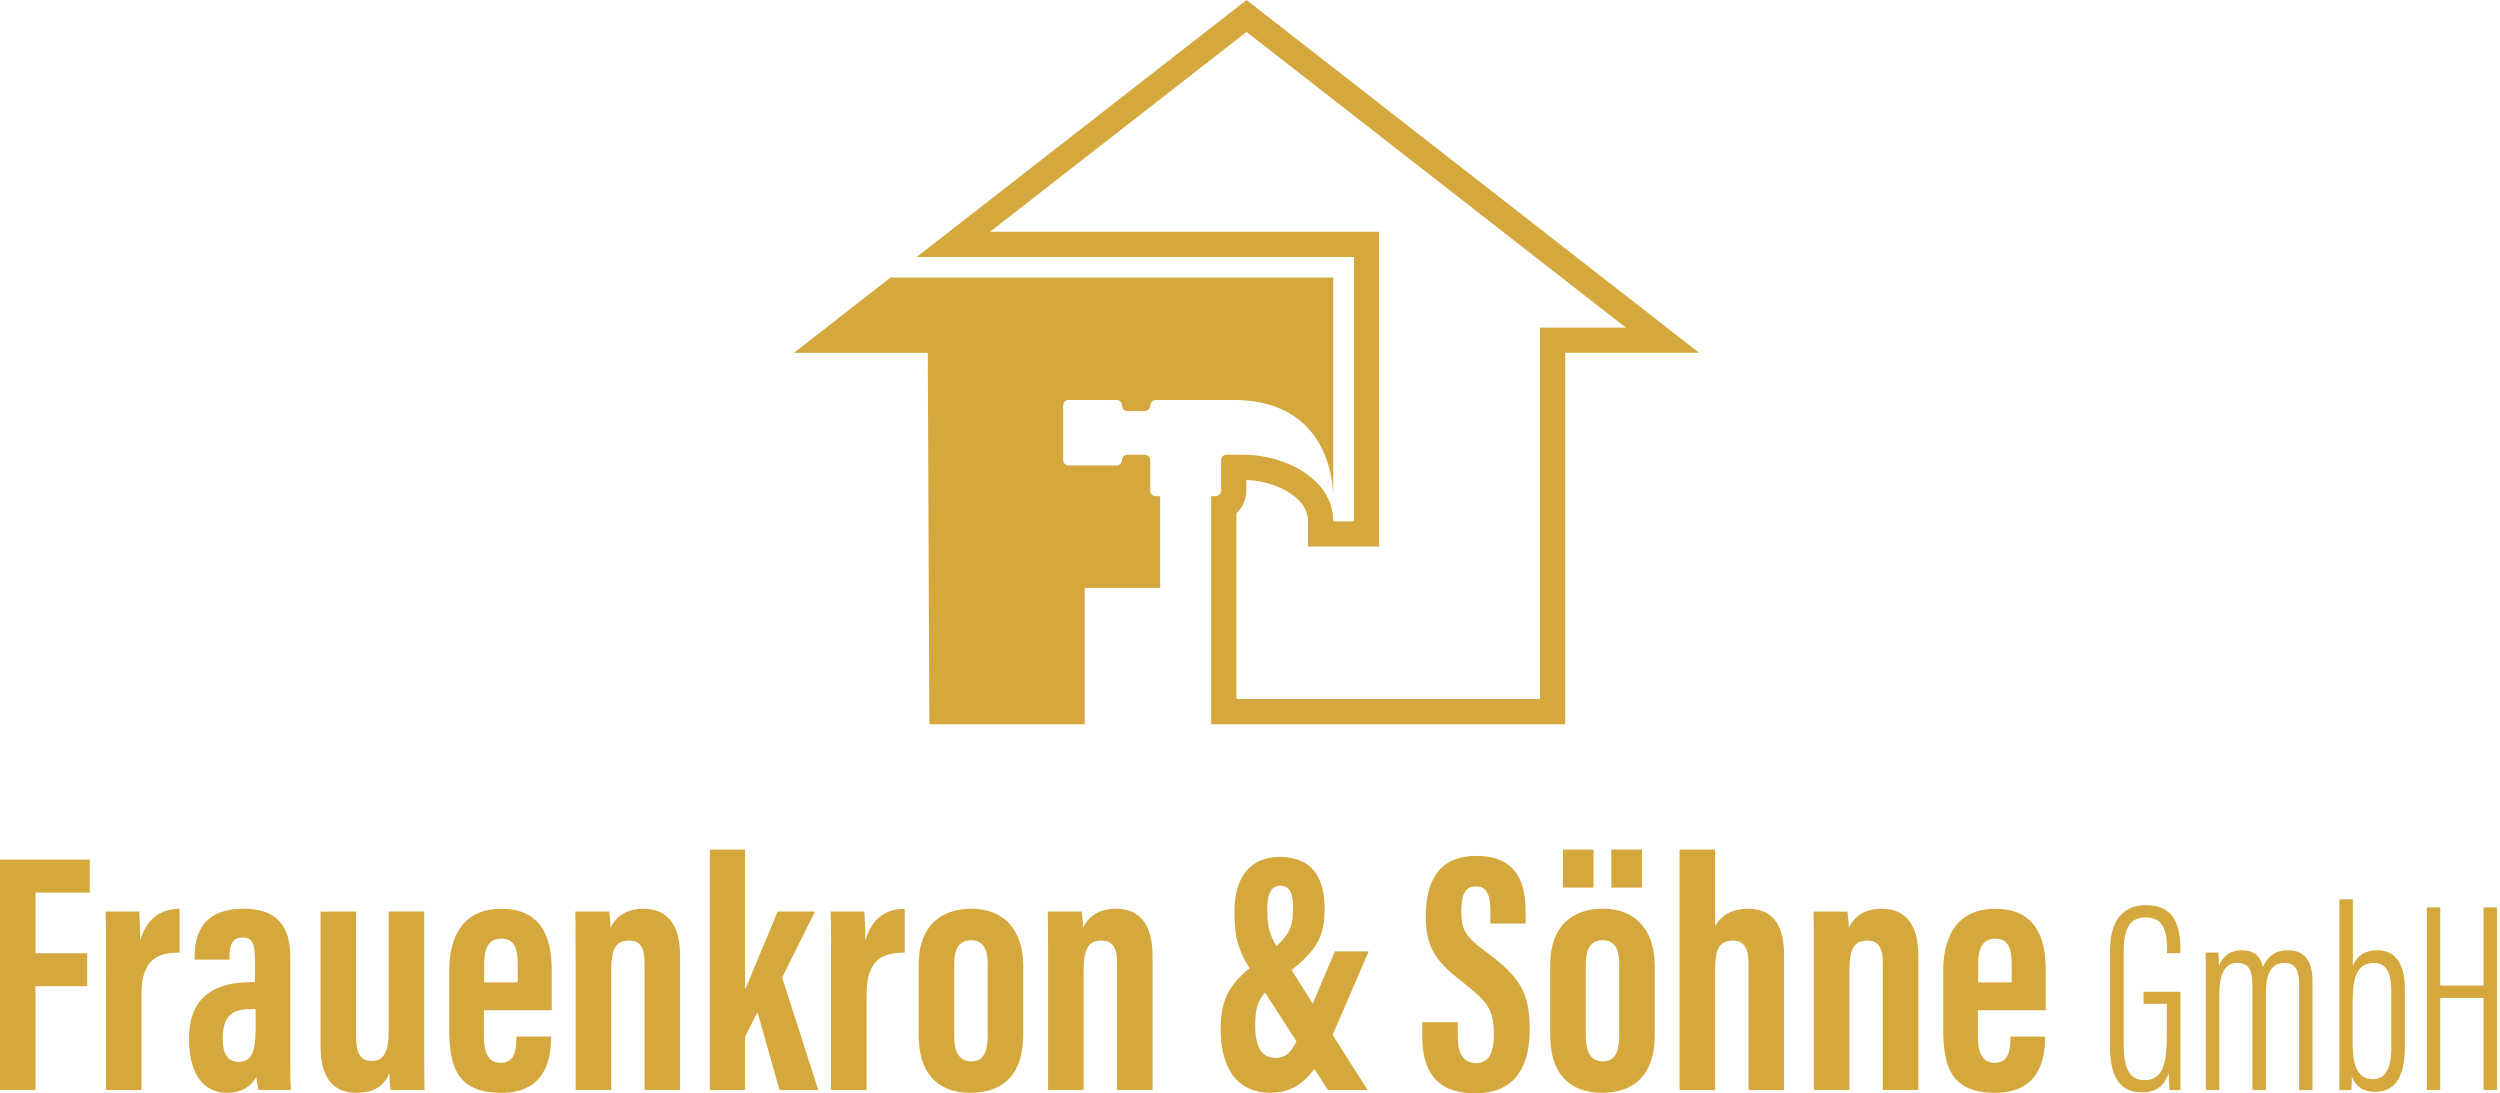 <svg width="718" height="314" viewBox="0 0 718 314" fill="none" xmlns="http://www.w3.org/2000/svg">
<path d="M0 246.891H25.782V256.36H10.2V273.764H25.041V283.233H10.2V313.051H0V246.891Z" fill="#D4A83D"/>
<path d="M30.411 279.171C30.411 270.655 30.495 267.022 30.315 261.799H39.986C40.082 262.774 40.272 267.329 40.272 270.093C42.306 263.155 46.818 261.037 51.575 261.016V273.599C45.727 273.621 40.622 275.104 40.622 285.601V313.067H30.421V279.182" fill="#D4A83D"/>
<path d="M83.362 302.56C83.362 305.79 83.362 311.108 83.552 313.057H74.231C74.019 312.103 73.659 310.038 73.574 309.296C71.837 312.432 69.051 313.851 65.121 313.851C57.41 313.851 54.307 306.701 54.307 298.969V298.069C54.307 285.442 62.823 282.074 72.06 282.074H73.225V275.528C73.225 271.513 72.748 269.257 69.644 269.257C66.541 269.257 65.927 271.619 65.927 274.786V275.623H55.885V274.966C55.885 267.541 58.734 260.984 70.005 260.984C79.898 260.984 83.362 266.439 83.362 274.712V302.549M73.415 289.817H71.71C67.06 289.817 63.988 291.575 63.988 297.963V298.778C63.988 302.38 65.302 304.975 68.49 304.975C71.911 304.975 73.415 302.602 73.415 295.685V289.817Z" fill="#D4A83D"/>
<path d="M121.846 298.074C121.846 305.616 121.846 310.361 121.941 313.051H112.196C112.005 312.003 111.825 309.588 111.825 308.2C110.014 312.681 106.455 313.846 102.26 313.846C97.483 313.846 92.06 311.547 92.06 300.499V261.784H102.271V297.851C102.271 302.565 103.627 304.705 106.688 304.705C110.014 304.705 111.634 302.597 111.634 295.934V261.773H121.846V298.063" fill="#D4A83D"/>
<path d="M138.974 290.137V297.679C138.974 301.63 139.885 305.252 143.751 305.252C147.818 305.252 148.316 301.63 148.316 297.933V297.7H158.273V297.933C158.273 303.303 157.129 313.864 143.994 313.864C130.86 313.864 129.027 305.782 129.027 295.401V278.612C129.027 271.6 131.241 261.008 143.952 261.008C154.894 261.008 158.464 268.391 158.464 278.538V290.148H138.974M148.687 282.15V276.907C148.687 272.151 147.585 269.588 143.92 269.588C140.637 269.588 139.048 271.929 139.048 276.907V282.15H148.676H148.687Z" fill="#D4A83D"/>
<path d="M165.317 277.612C165.317 267.189 165.317 264.117 165.222 261.797H174.967C175.147 262.962 175.337 264.975 175.337 266.447C176.831 263.471 179.574 260.992 184.786 260.992C191.025 260.992 195.325 264.774 195.325 274.466V313.054H185.114V276.394C185.114 271.754 183.515 270.144 180.708 270.144C177.075 270.144 175.528 272.072 175.528 279.031V313.054H165.317V277.601" fill="#D4A83D"/>
<path d="M213.988 283.904H214.168C216.403 278.195 220.82 268.047 223.32 261.798H234.071L224.633 280.769L235.024 313.065H223.892L217.547 290.704L213.977 297.759V313.065H203.861V244.023H213.977V283.915" fill="#D4A83D"/>
<path d="M238.658 279.171C238.658 270.655 238.743 267.022 238.562 261.799H248.233C248.329 262.774 248.519 267.329 248.519 270.093C250.553 263.155 255.066 261.037 259.832 261.016V273.599C253.975 273.621 248.88 275.104 248.88 285.601V313.067H238.668V279.182" fill="#D4A83D"/>
<path d="M293.877 277.53V297.242C293.877 308.227 288.411 313.851 278.751 313.851C269.091 313.851 263.837 308.089 263.837 297.295V277.095C263.837 265.995 270.139 260.984 279.048 260.984C287.956 260.984 293.877 266.673 293.877 277.519M274.048 276.947V297.655C274.048 301.808 275.309 304.826 278.931 304.826C282.342 304.826 283.655 302.295 283.655 297.486V276.862C283.655 272.933 282.596 270.052 278.857 270.052C275.531 270.052 274.048 272.424 274.048 276.968V276.947Z" fill="#D4A83D"/>
<path d="M301.005 277.612C301.005 267.189 301.005 264.117 300.909 261.797H310.654C310.845 262.962 311.025 264.975 311.025 266.447C312.519 263.471 315.262 260.992 320.473 260.992C326.712 260.992 331.013 264.774 331.013 274.466V313.054H320.812V276.394C320.812 271.754 319.213 270.144 316.395 270.144C312.762 270.144 311.216 272.072 311.216 279.031V313.054H301.005V277.601" fill="#D4A83D"/>
<path d="M393.075 273.25L382.546 297.676C377.896 308.449 373.172 313.84 364.878 313.84C355.112 313.84 350.567 306.553 350.567 295.558C350.567 284.563 354.72 281.3 363.437 274.309C369.634 269.405 371.371 267.297 371.371 260.836C371.371 256.863 370.661 254.364 367.674 254.364C364.846 254.364 363.967 257.287 363.967 260.772C363.967 265.931 364.369 268.229 367.176 272.657L392.789 313.067H381.391L359.942 279.838C355.726 273.239 354.529 269.829 354.529 261.821C354.529 251.536 359.37 246.102 367.515 246.102C376.085 246.102 380.438 251.144 380.438 261.005C380.438 269.871 377.695 273.494 368.384 280.622C362.007 285.527 360.503 287.476 360.503 294.668C360.503 301.002 362.611 303.82 366.276 303.82C370.333 303.82 371.604 300.97 374.093 295.166L383.362 273.25H393.043" fill="#D4A83D"/>
<path d="M418.677 293.571V297.66C418.677 302.585 420.149 305.329 424.037 305.329C427.924 305.329 429.036 301.547 429.036 297.268C429.036 290.139 427.5 287.936 420.414 282.343C413.285 276.718 409.483 273.128 409.483 263.33C409.483 254.601 412.12 245.799 424.058 245.82C436.271 245.82 438.156 254.527 438.156 261.709V265.236H428.041V261.984C428.041 257.366 427.257 254.58 423.867 254.58C420.478 254.58 419.683 257.461 419.683 261.847C419.683 266.518 420.573 268.817 426.388 273.064C436.292 280.383 439.332 284.652 439.332 295.711C439.332 305.096 436.038 314.004 423.687 314.004C411.336 314.004 408.466 306.197 408.466 297.49V293.56H418.677" fill="#D4A83D"/>
<path d="M475.251 277.525V297.238C475.251 308.222 469.785 313.847 460.125 313.847C450.465 313.847 445.211 308.084 445.211 297.291V277.091C445.211 265.99 451.513 260.98 460.422 260.98C469.33 260.98 475.251 266.668 475.251 277.514M457.668 254.91H448.865V244H457.668V254.91ZM455.433 276.942V297.651C455.433 301.803 456.693 304.822 460.316 304.822C463.727 304.822 465.04 302.29 465.04 297.481V276.858C465.04 272.928 463.981 270.047 460.242 270.047C456.916 270.047 455.433 272.42 455.433 276.964V276.942ZM471.597 254.91H462.773V244H471.597V254.91Z" fill="#D4A83D"/>
<path d="M492.591 244.008V266.019C494.201 263.074 497.082 260.998 502.113 260.998C509.952 260.998 512.388 266.877 512.388 274.207V313.06H502.177V276.908C502.177 273.126 501.425 270.15 497.675 270.15C493.714 270.15 492.58 272.745 492.58 278.603V313.06H482.369V244.018H492.58" fill="#D4A83D"/>
<path d="M520.937 277.612C520.937 267.189 520.937 264.117 520.842 261.797H530.587C530.767 262.962 530.958 264.975 530.958 266.447C532.451 263.471 535.195 260.992 540.406 260.992C546.645 260.992 550.946 264.774 550.946 274.466V313.054H540.734V276.394C540.734 271.754 539.135 270.144 536.328 270.144C532.695 270.144 531.148 272.072 531.148 279.031V313.054H520.937V277.601" fill="#D4A83D"/>
<path d="M568.041 290.137V297.679C568.041 301.63 568.963 305.252 572.829 305.252C576.896 305.252 577.405 301.63 577.405 297.933V297.7H587.351V297.933C587.351 303.303 586.197 313.864 573.073 313.864C559.949 313.864 558.105 305.782 558.105 295.401V278.612C558.105 271.6 560.319 261.008 573.03 261.008C583.972 261.008 587.542 268.391 587.542 278.538V290.148H568.052M577.765 282.15V276.907C577.765 272.151 576.663 269.588 572.998 269.588C569.715 269.588 568.126 271.929 568.126 276.907V282.15H577.754H577.765Z" fill="#D4A83D"/>
<path d="M626.246 313.058H623.111C623.005 312.264 622.846 309.34 622.835 308.111C621.606 312.274 618.672 313.725 615.23 313.725C608.302 313.725 605.993 308.524 605.993 300.485V273.135C605.993 264.502 609.552 259.969 616.353 259.969C624.202 259.969 626.204 265.286 626.204 272.669V273.76H622.358V272.722C622.358 268.443 621.903 263.485 616.278 263.485C612.147 263.485 609.923 265.975 609.923 273.146V300.315C609.923 306.162 611.364 310.23 615.812 310.23C621.522 310.23 622.316 304.732 622.316 297.138V288.293H615.632V284.84H626.225V313.037" fill="#D4A83D"/>
<path d="M633.523 284.881C633.523 278.218 633.523 275.549 633.438 273.568H637.103C637.273 274.68 637.273 276.142 637.273 277.424C638.3 274.733 640.355 272.922 643.904 272.922C646.827 272.922 649.083 274.087 649.91 277.71C651.001 275.125 653.056 272.922 656.975 272.922C660.534 272.922 664.157 274.362 664.157 281.904V313.067H660.311V282.815C660.311 279.489 659.782 276.566 656.096 276.566C651.721 276.566 650.768 280.697 650.768 285.209V313.057H646.901V283.239C646.901 278.504 645.81 276.555 642.559 276.555C638.385 276.555 637.368 280.803 637.368 285.823V313.057H633.523V284.87" fill="#D4A83D"/>
<path d="M671.899 258.266H675.744V277.396C676.697 274.928 678.752 272.915 682.83 272.915C688.36 272.915 690.679 277.417 690.679 284.016V300.381C690.679 307.806 688.911 313.569 682.015 313.569C678.403 313.569 676.348 311.736 675.448 309.067C675.437 310.762 675.426 311.779 675.267 313.06H671.804C671.899 311.154 671.888 307.605 671.888 302.426V258.276M686.771 300.974V284.577C686.771 279.44 685.373 276.559 681.761 276.559C676.348 276.559 675.681 282.035 675.681 288.147V299.597C675.681 306.705 677.365 309.925 681.528 309.925C684.981 309.925 686.781 307.097 686.781 300.985L686.771 300.974Z" fill="#D4A83D"/>
<path d="M696.982 260.602H700.838V283.058H713.274V260.602H717.119V313.055H713.274V286.606H700.838V313.055H696.982V260.602Z" fill="#D4A83D"/>
<path d="M382.909 79.711V142.9C382.909 135.435 379.581 114.872 354.332 114.872H331.937C331.068 114.872 330.353 115.587 330.353 116.463C330.353 117.34 329.638 118.055 328.762 118.055H323.764C322.888 118.055 322.25 117.34 322.25 116.463C322.25 115.587 321.535 114.872 320.658 114.872H306.927C306.058 114.872 305.343 115.587 305.343 116.463V132.107C305.343 132.983 306.058 133.69 306.927 133.69H320.658C321.535 133.69 322.25 132.975 322.25 132.107C322.25 131.238 322.888 130.6 323.764 130.6H328.762C329.638 130.6 330.353 131.238 330.353 132.107V140.916C330.353 141.785 331.068 142.507 331.937 142.507H333.205V168.859H311.532V208.002H266.91L266.456 101.343H228L255.739 79.719H382.902" fill="#D4A83D"/>
<path d="M358 9.171L466.942 94.091H442.286V200.758H355.094V147.409C356.847 145.795 357.946 143.481 357.946 140.914V137.839C365.419 138.069 375.667 142.282 375.667 149.723V156.957H396.072V66.563H284.339L358 9.171ZM358 0L263.281 73.812H388.837V149.731H382.91C382.91 137.193 368.448 130.597 357.3 130.597H352.303C351.426 130.597 350.711 131.235 350.711 132.104V140.914C350.711 141.782 349.996 142.505 349.12 142.505H347.859V208H449.528V101.332H488L358 0Z" fill="#D4A83D"/>
</svg>
